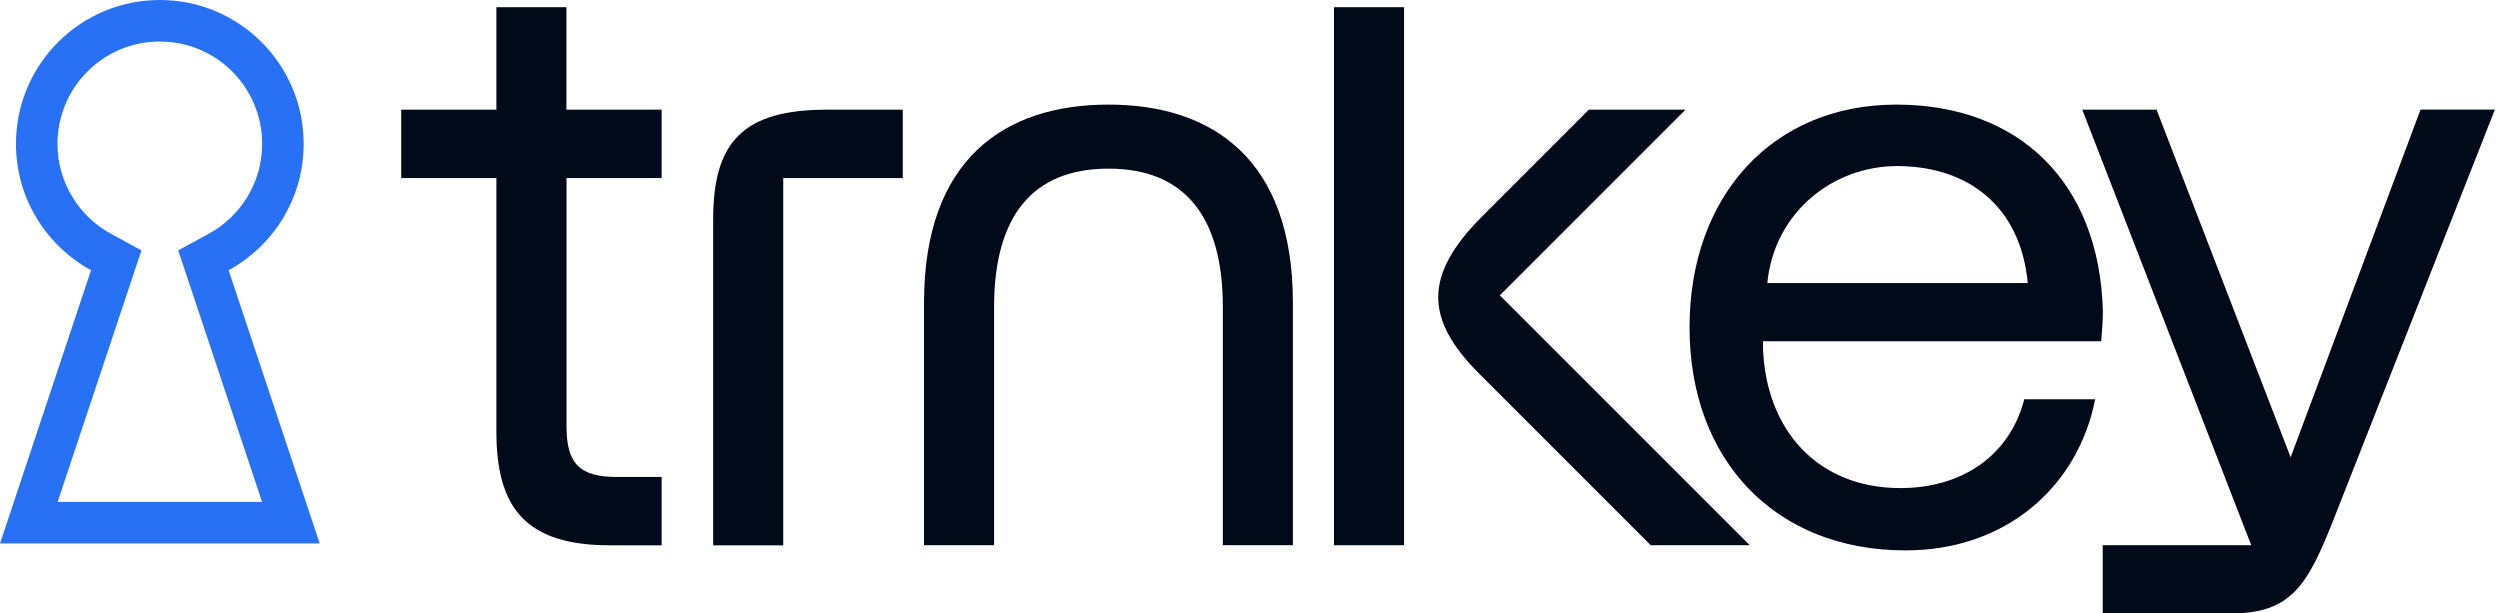 <svg width="163" height="40" viewBox="0 0 163 40" fill="none" xmlns="http://www.w3.org/2000/svg">
<path d="M136.998 22.245C137.054 21.575 137.109 20.91 137.109 20.296C136.888 11.891 131.65 6.82 123.633 6.82C115.617 6.82 110.158 12.722 110.158 21.353C110.158 29.985 115.727 35.886 124.242 35.886C130.814 35.886 135.493 31.712 136.605 26.032H131.982C131.036 29.708 127.919 31.823 123.91 31.823C118.512 31.823 115.113 28.036 114.947 22.638V22.25H136.993L136.998 22.245ZM123.689 10.828C128.422 10.828 131.761 13.558 132.209 18.458H115.229C115.678 13.835 119.514 10.828 123.694 10.828H123.689Z" fill="#000A18"/>
<path d="M157.816 7.152L149.35 29.813L140.608 7.152H135.764L146.781 35.549H137.098V40H145.386C149.395 40 150.452 38.217 152.235 33.65L162.666 7.147H157.821L157.816 7.152Z" fill="#000A18"/>
<path d="M46.499 35.554H51.067V11.609H58.862V7.152H53.907C48.448 7.152 46.499 9.267 46.499 14.278V35.554Z" fill="#000A18"/>
<path d="M72.266 6.82C65.545 6.82 60.246 10.33 60.246 19.737V35.549H64.814V20.014C64.814 14.112 67.311 10.995 72.272 10.995C77.232 10.995 79.729 14.112 79.729 20.014V35.549H84.297V19.737C84.297 10.325 78.993 6.82 72.277 6.82H72.266Z" fill="#000A18"/>
<path d="M91.544 0.47H86.976V35.549H91.544V0.47Z" fill="#000A18"/>
<path d="M97.789 19.255L109.892 7.152H103.591L96.649 14.095C92.79 17.954 92.906 20.827 96.449 24.371L107.628 35.549H114.083L97.789 19.255Z" fill="#000A18"/>
<path d="M36.932 11.609H43.139V7.152H36.932V0.47H32.365V7.152H26.158V11.609H32.365V28.146C32.365 33.157 34.313 35.554 39.772 35.554H43.139V31.098H40.221C37.774 31.098 36.938 30.206 36.938 27.814V11.615L36.932 11.609Z" fill="#000A18"/>
<path fill-rule="evenodd" clip-rule="evenodd" d="M9.221 16.326L3.757 32.728H17.088L11.619 16.324L13.61 15.24C15.69 14.107 17.092 11.905 17.092 9.38C17.092 5.693 14.107 2.708 10.421 2.708C6.738 2.708 3.749 5.694 3.749 9.38C3.749 11.903 5.154 14.107 7.233 15.241L9.221 16.326ZM20.846 35.436H0L5.936 17.618C3.023 16.029 1.041 12.934 1.041 9.38C1.041 4.197 5.243 0 10.421 0C15.603 0 19.8 4.197 19.8 9.38C19.8 12.934 17.823 16.029 14.905 17.618L20.846 35.436Z" fill="#2971F4"/>
</svg>
